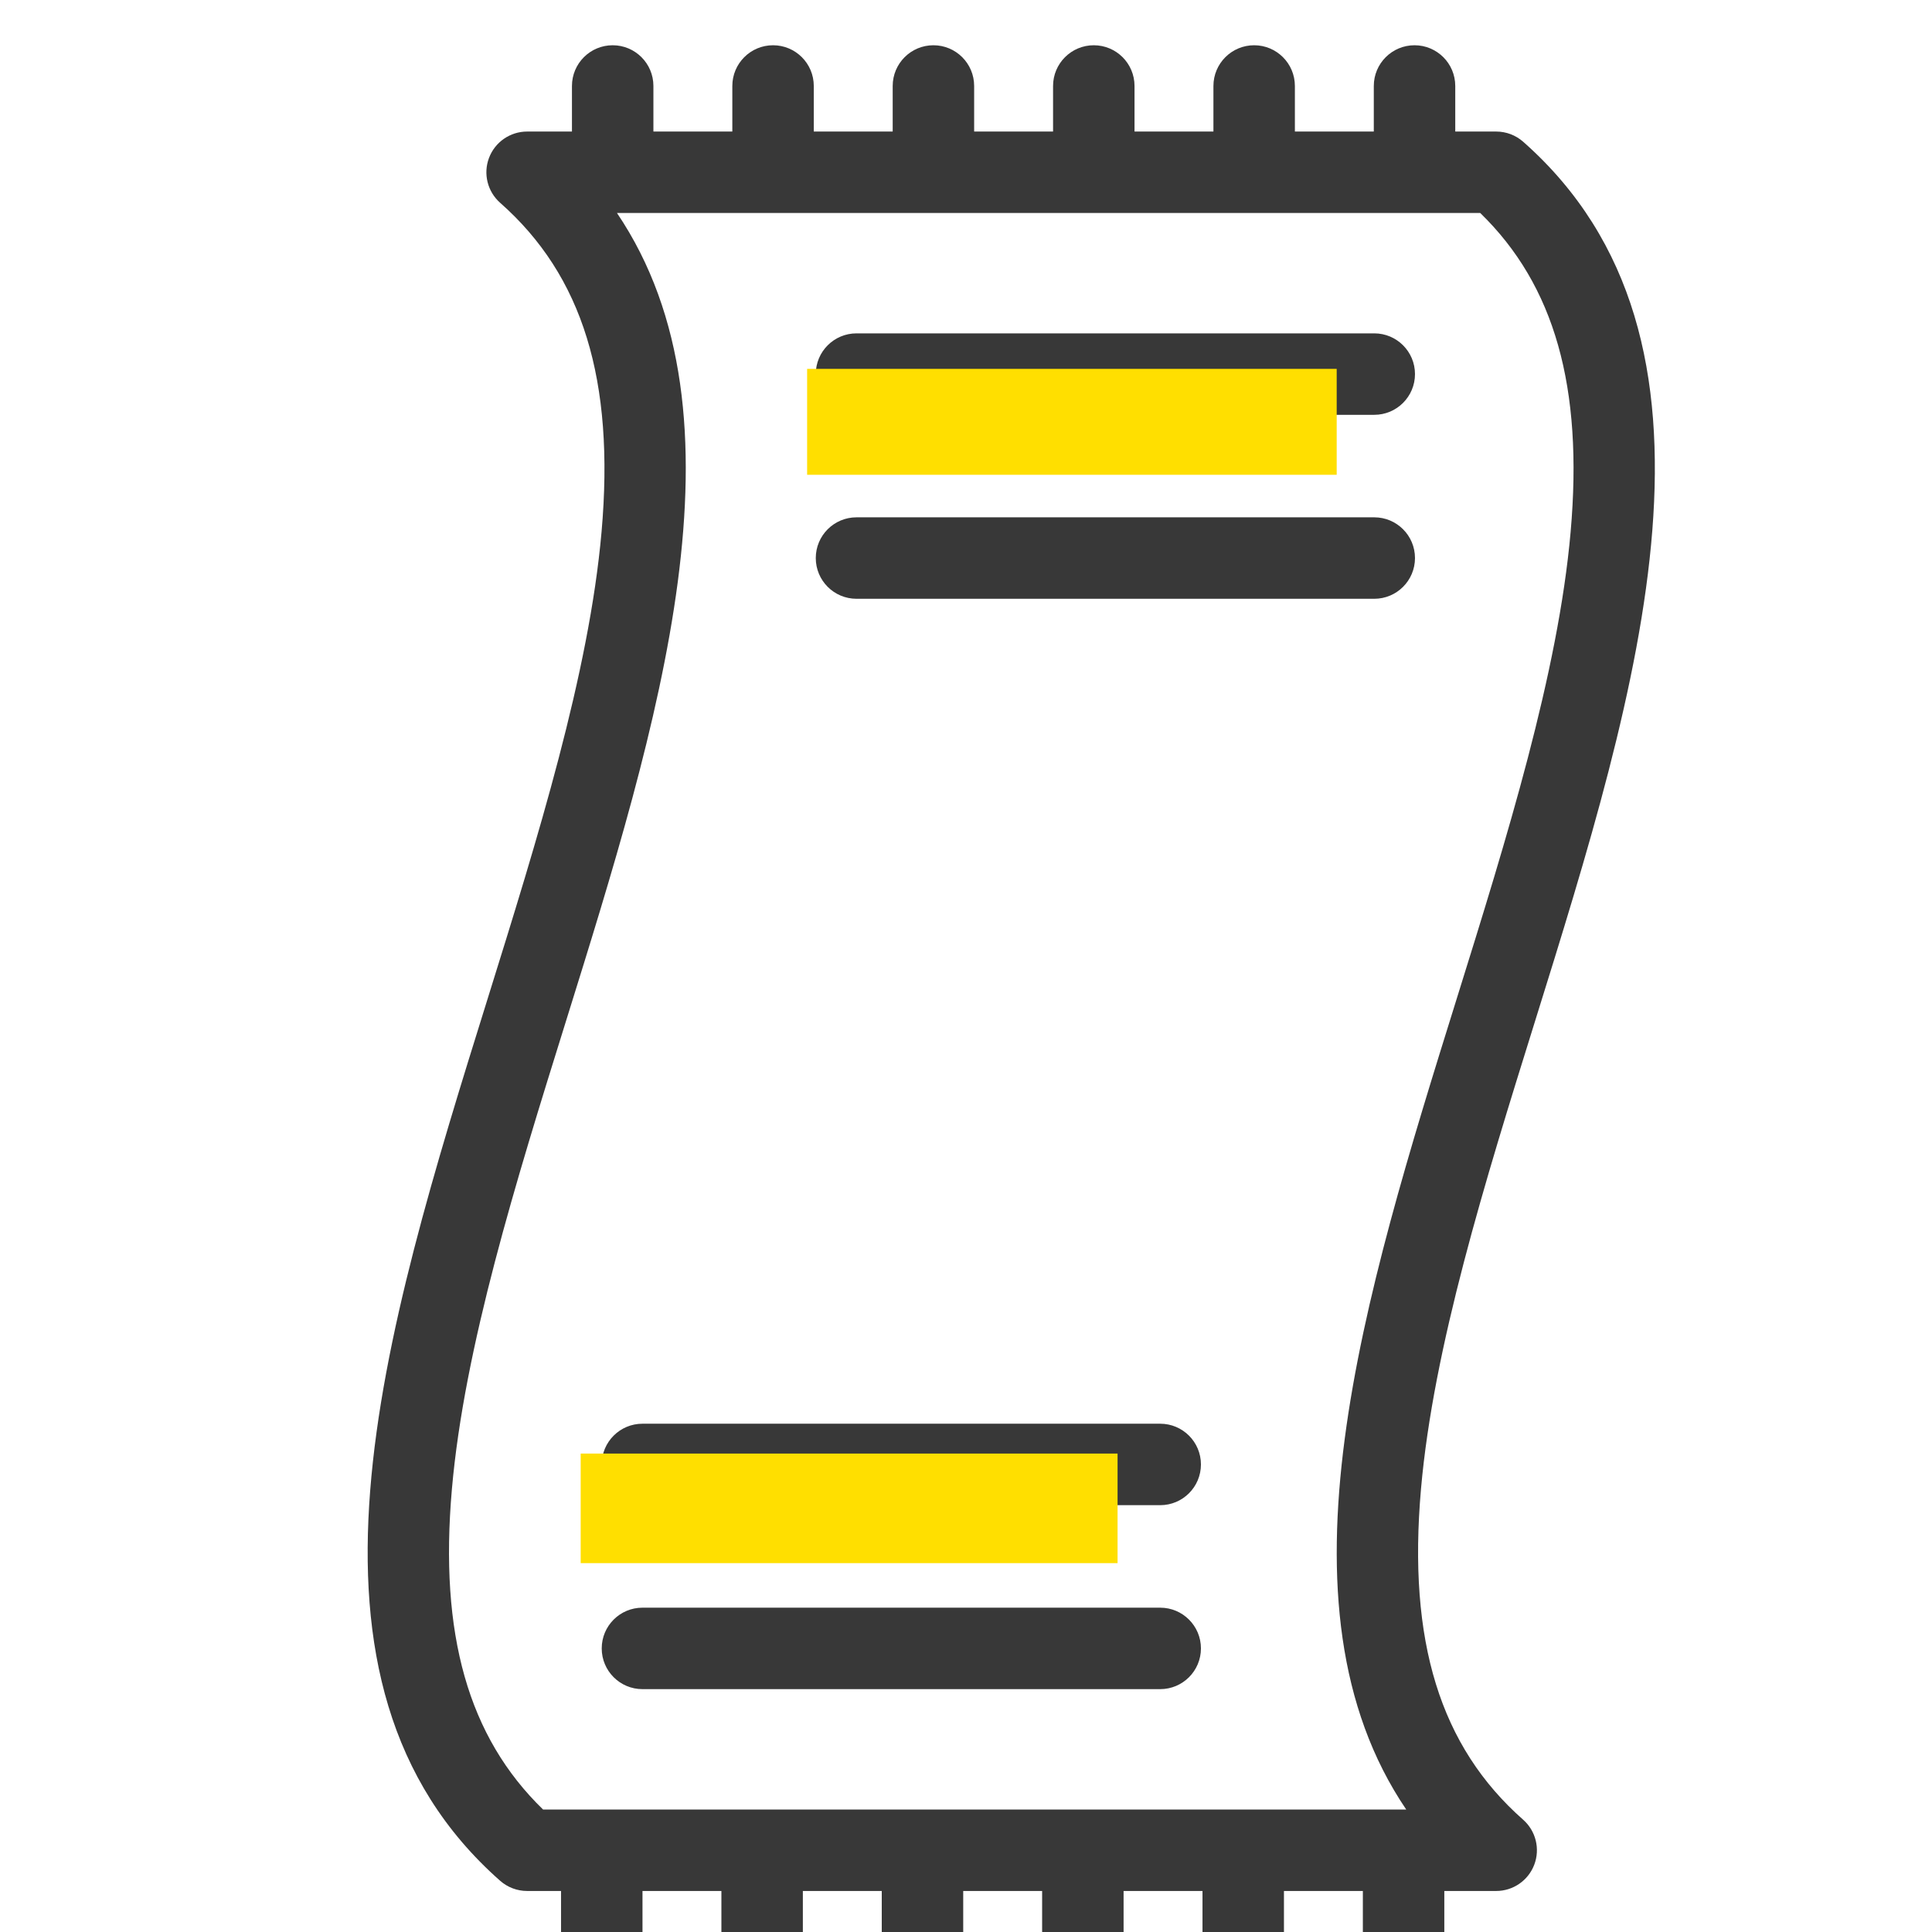 <?xml version="1.0" encoding="utf-8"?>
<svg version="1.1" id="Capa_1" x="0px" y="0px" viewBox="0 0 426.922 426.922" style="enable-background:new 0 0 426.922 426.922;" xmlns="http://www.w3.org/2000/svg" xmlns:bx="https://boxy-svg.com">
  <defs>
    <filter id="drop-shadow-filter-0" x="-500%" y="-500%" width="1000%" height="1000%" bx:preset="drop-shadow 1 10 10 20 0.5 rgba(255,255,255,1)">
      <feGaussianBlur in="SourceAlpha" stdDeviation="20"/>
      <feOffset dx="10" dy="10"/>
      <feComponentTransfer result="offsetblur">
        <feFuncA id="spread-ctrl" type="linear" slope="1"/>
      </feComponentTransfer>
      <feFlood flood-color="rgba(255,255,255,1)" x="10" y="10"/>
      <feComposite in2="offsetblur" operator="in"/>
      <feMerge>
        <feMergeNode/>
        <feMergeNode in="SourceGraphic"/>
      </feMerge>
    </filter>
  </defs>
  <path id="XMLID_1081_" d="M 170.265 113.315 C 170.265 108.344 174.294 104.315 179.265 104.315 L 293.676 104.315 C 298.647 104.315 302.676 108.344 302.676 113.315 C 302.676 118.286 298.647 122.315 293.676 122.315 L 179.265 122.315 C 174.295 122.315 170.265 118.286 170.265 113.315 Z M 179.265 81.665 L 293.676 81.665 C 298.647 81.665 302.676 77.636 302.676 72.665 C 302.676 67.694 298.647 63.665 293.676 63.665 L 179.265 63.665 C 174.294 63.665 170.265 67.694 170.265 72.665 C 170.265 77.636 174.295 81.665 179.265 81.665 Z M 326.574 392.108 C 329.38 394.584 330.361 398.539 329.037 402.04 C 327.714 405.54 324.361 407.857 320.619 407.857 L 309.157 407.857 L 309.157 417.922 C 309.157 422.893 305.128 426.922 300.157 426.922 C 295.186 426.922 291.157 422.893 291.157 417.922 L 291.157 407.857 L 273.721 407.857 L 273.721 417.922 C 273.721 422.893 269.692 426.922 264.721 426.922 C 259.75 426.922 255.721 422.893 255.721 417.922 L 255.721 407.857 L 238.284 407.857 L 238.284 417.922 C 238.284 422.893 234.255 426.922 229.284 426.922 C 224.313 426.922 220.284 422.893 220.284 417.922 L 220.284 407.857 L 202.846 407.857 L 202.846 417.922 C 202.846 422.893 198.817 426.922 193.846 426.922 C 188.875 426.922 184.846 422.893 184.846 417.922 L 184.846 407.857 L 167.41 407.857 L 167.41 417.922 C 167.41 422.893 163.381 426.922 158.41 426.922 C 153.439 426.922 149.41 422.893 149.41 417.922 L 149.41 407.857 L 131.974 407.857 L 131.974 417.922 C 131.974 422.893 127.945 426.922 122.974 426.922 C 118.003 426.922 113.974 422.893 113.974 417.922 L 113.974 407.857 L 106.478 407.857 C 104.286 407.857 102.167 407.056 100.523 405.606 C 50.693 361.638 74.653 284.791 97.823 210.475 C 108.812 175.23 120.175 138.786 122.926 107.545 C 125.878 74.019 118.76 50.909 100.524 34.817 C 97.718 32.341 96.737 28.386 98.061 24.886 C 99.384 21.386 102.737 19.069 106.479 19.069 L 116.387 19.069 L 116.387 9 C 116.387 4.029 120.416 0 125.387 0 C 130.358 0 134.387 4.029 134.387 9 L 134.387 19.068 L 151.825 19.068 L 151.825 9 C 151.825 4.029 155.854 0 160.825 0 C 165.796 0 169.825 4.029 169.825 9 L 169.825 19.068 L 187.262 19.068 L 187.262 9 C 187.262 4.029 191.291 0 196.262 0 C 201.233 0 205.262 4.029 205.262 9 L 205.262 19.068 L 222.7 19.068 L 222.7 9 C 222.7 4.029 226.729 0 231.7 0 C 236.671 0 240.7 4.029 240.7 9 L 240.7 19.068 L 258.136 19.068 L 258.136 9 C 258.136 4.029 262.165 0 267.136 0 C 272.107 0 276.136 4.029 276.136 9 L 276.136 19.068 L 293.574 19.068 L 293.574 9 C 293.574 4.029 297.603 0 302.574 0 C 307.545 0 311.574 4.029 311.574 9 L 311.574 19.068 L 320.622 19.068 C 322.815 19.068 324.933 19.869 326.577 21.319 C 376.155 65.069 352.26 141.711 329.151 215.83 C 318.136 251.156 306.748 287.684 304.002 319.034 C 301.05 352.698 308.224 375.917 326.574 392.108 Z M 300.737 389.856 C 270.123 344.668 291.355 276.57 311.964 210.473 C 322.952 175.228 334.316 138.784 337.067 107.543 C 339.883 75.55 333.531 53.043 317.096 37.068 L 126.337 37.068 C 156.713 82.065 135.55 149.945 115.008 215.831 C 103.994 251.157 92.605 287.685 89.86 319.035 C 87.046 351.167 93.454 373.785 110.001 389.856 L 300.158 389.856 L 300.737 389.856 Z M 246.376 345.256 L 131.965 345.256 C 126.994 345.256 122.965 349.285 122.965 354.256 C 122.965 359.227 126.994 363.256 131.965 363.256 L 232.968 363.256 L 246.376 363.256 C 251.347 363.256 255.376 359.227 255.376 354.256 C 255.376 349.285 251.346 345.256 246.376 345.256 Z M 246.376 304.605 L 131.965 304.605 C 126.994 304.605 122.965 308.634 122.965 313.605 C 122.965 318.576 126.994 322.605 131.965 322.605 L 246.376 322.605 C 251.347 322.605 255.376 318.576 255.376 313.605 C 255.376 308.634 251.346 304.605 246.376 304.605 Z" style="filter: url(#drop-shadow-filter-0); fill: rgb(56, 56, 56);"/>
  <g/>
  <g/>
  <g/>
  <g/>
  <g/>
  <g/>
  <g/>
  <g/>
  <g/>
  <g/>
  <g/>
  <g/>
  <g/>
  <g/>
  <g/>
  <rect x="128.319" y="321.2" width="118.634" height="24.211" style="fill: rgb(255, 223, 0);"/>
  <rect x="178.355" y="81.511" width="117.02" height="23.404" style="fill: rgb(255, 223, 0);"/>
</svg>